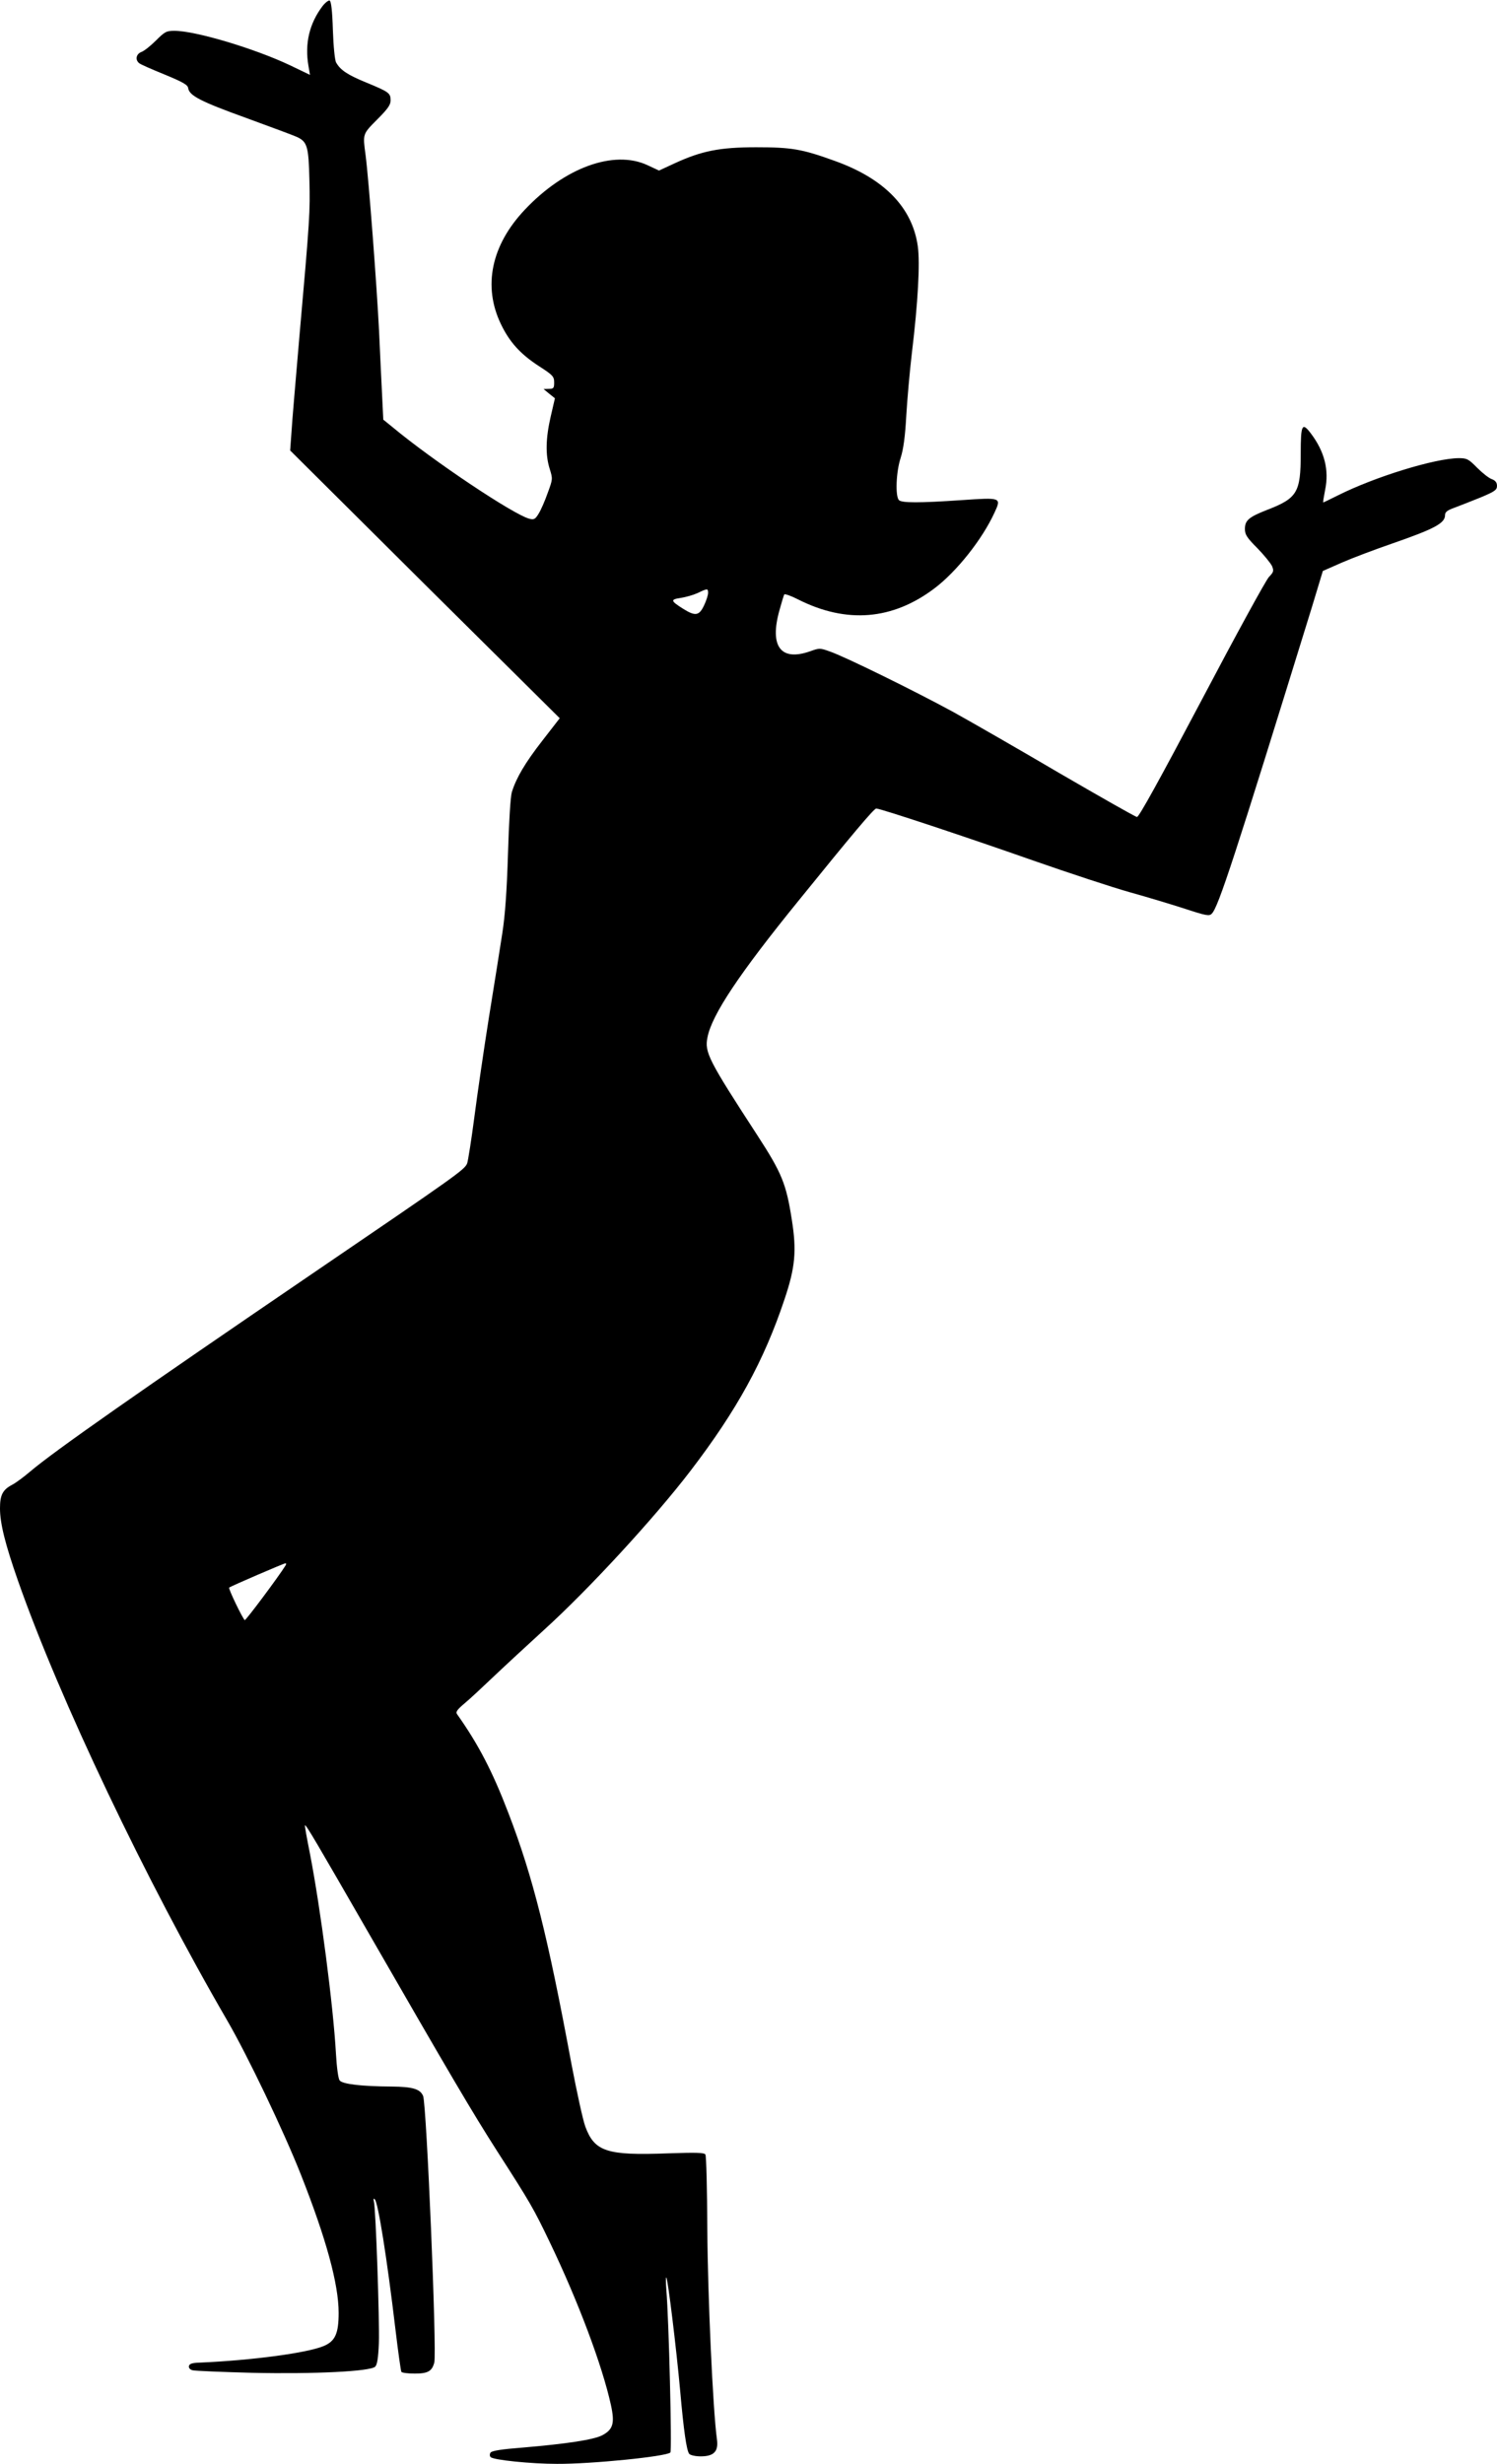  <svg version="1.0" xmlns="http://www.w3.org/2000/svg"
 width="778pt" height="1280pt" viewBox="0 0 778 1280"
 preserveAspectRatio="xMidYMid meet"><g transform="translate(0,1280) scale(0.1,-0.1)"
fill="#000000" stroke="none">
<path d="M1676 12768 c-68 -90 -93 -194 -73 -310 l8 -47 -104 50 c-184 87
-491 179 -601 179 -41 0 -50 -5 -95 -50 -28 -28 -62 -55 -76 -60 -27 -10 -34
-40 -12 -58 6 -6 66 -32 132 -59 97 -40 121 -54 123 -71 6 -39 64 -69 302
-155 129 -47 247 -91 262 -98 55 -25 62 -49 66 -224 4 -166 3 -192 -53 -825
-18 -212 -37 -429 -40 -483 l-7 -97 700 -696 701 -695 -90 -116 c-91 -117
-136 -194 -159 -268 -7 -24 -15 -153 -20 -320 -6 -195 -15 -319 -29 -410 -11
-71 -42 -269 -70 -440 -27 -170 -61 -404 -76 -520 -15 -115 -32 -222 -37 -238
-13 -33 -48 -58 -803 -572 -907 -618 -1343 -923 -1468 -1029 -34 -29 -76 -60
-94 -69 -49 -26 -63 -53 -63 -122 0 -79 27 -186 93 -375 216 -616 666 -1560
1088 -2286 105 -181 292 -571 383 -801 131 -332 196 -568 196 -718 0 -107 -18
-147 -78 -172 -86 -36 -370 -74 -642 -86 -41 -1 -56 -6 -58 -18 -2 -10 6 -19
20 -22 13 -3 151 -9 308 -13 324 -7 615 7 640 32 10 10 16 44 19 122 4 113
-16 703 -26 737 -3 13 -2 17 5 10 17 -17 63 -304 107 -674 14 -117 28 -217 31
-222 3 -5 34 -9 69 -9 69 0 90 12 102 57 14 57 -40 1338 -58 1385 -15 36 -54
48 -163 49 -161 1 -257 13 -271 32 -7 10 -15 67 -19 139 -14 249 -80 754 -135
1038 -16 80 -28 146 -26 148 5 5 60 -89 330 -558 425 -738 539 -932 669 -1135
173 -269 189 -297 273 -472 148 -308 273 -641 318 -846 21 -96 11 -128 -46
-158 -46 -23 -185 -44 -408 -63 -116 -9 -166 -17 -172 -27 -5 -8 -4 -18 1 -23
15 -15 211 -35 345 -35 178 -1 567 38 589 59 9 9 -8 697 -21 845 -3 39 -3 67
0 64 8 -7 52 -368 72 -589 18 -204 33 -310 47 -327 6 -7 32 -13 59 -13 69 0
94 25 85 89 -21 149 -48 750 -50 1091 -1 206 -5 381 -10 388 -6 10 -47 11
-196 6 -316 -12 -380 9 -428 139 -12 32 -44 178 -72 325 -123 663 -200 971
-327 1302 -83 217 -156 358 -268 516 -8 11 2 24 40 56 28 23 97 88 155 143 58
55 173 161 255 236 233 211 575 582 764 829 241 315 382 572 488 890 56 166
64 252 38 415 -29 186 -52 242 -178 436 -257 395 -276 433 -260 511 23 117
165 330 473 709 281 347 392 479 404 479 22 0 468 -148 818 -271 186 -65 411
-139 500 -164 90 -25 219 -64 287 -86 110 -36 126 -39 139 -25 34 34 119 294
521 1595 l56 185 100 44 c55 24 172 68 259 98 222 77 276 106 276 148 0 16 11
25 50 39 27 10 88 34 135 53 74 31 85 39 85 60 0 17 -8 28 -27 35 -15 5 -49
32 -76 59 -45 46 -54 50 -96 50 -124 -1 -436 -97 -629 -194 -40 -20 -73 -36
-75 -36 -2 0 3 30 10 66 21 102 -3 198 -74 292 -46 61 -53 47 -53 -105 0 -201
-18 -231 -173 -291 -97 -38 -117 -55 -117 -100 0 -29 10 -45 65 -100 35 -36
69 -78 76 -93 10 -25 8 -31 -16 -56 -15 -15 -172 -302 -349 -638 -221 -418
-327 -610 -337 -609 -9 1 -188 103 -400 226 -211 124 -460 267 -554 319 -198
108 -566 289 -643 315 -50 18 -54 18 -101 1 -153 -54 -213 24 -160 213 11 40
22 77 25 82 3 4 35 -7 72 -26 252 -127 491 -107 709 58 115 87 248 254 312
394 36 78 34 78 -171 64 -220 -15 -311 -15 -326 0 -20 20 -15 148 9 220 14 45
23 108 29 218 5 85 18 232 29 325 32 264 43 468 31 555 -28 202 -175 353 -434
445 -168 61 -224 70 -406 70 -190 0 -284 -19 -425 -84 l-80 -37 -60 28 c-174
81 -431 -12 -638 -232 -174 -184 -218 -397 -124 -593 45 -94 101 -156 198
-219 73 -47 79 -54 79 -85 0 -29 -3 -33 -27 -33 l-28 -1 29 -24 30 -24 -22
-95 c-26 -113 -28 -200 -5 -272 16 -52 16 -53 -11 -126 -14 -40 -35 -88 -47
-107 -17 -28 -24 -32 -47 -26 -81 20 -503 302 -713 477 l-47 38 -6 123 c-3 67
-11 219 -16 337 -11 226 -54 793 -70 914 -15 112 -16 108 60 185 55 55 70 76
70 99 0 38 -7 44 -126 93 -98 40 -135 65 -157 104 -7 11 -14 84 -17 169 -3
100 -9 151 -17 153 -6 2 -23 -11 -37 -29z m2004 -3048 c0 -11 -9 -40 -21 -65
-26 -55 -46 -57 -111 -16 -63 40 -65 47 -10 55 26 4 65 15 87 25 52 25 55 25
55 1z m-2196 -5052 c-35 -57 -207 -287 -212 -284 -10 6 -87 165 -81 169 8 7
284 126 292 126 5 1 5 -5 1 -11z"/>
</g>
</svg>
